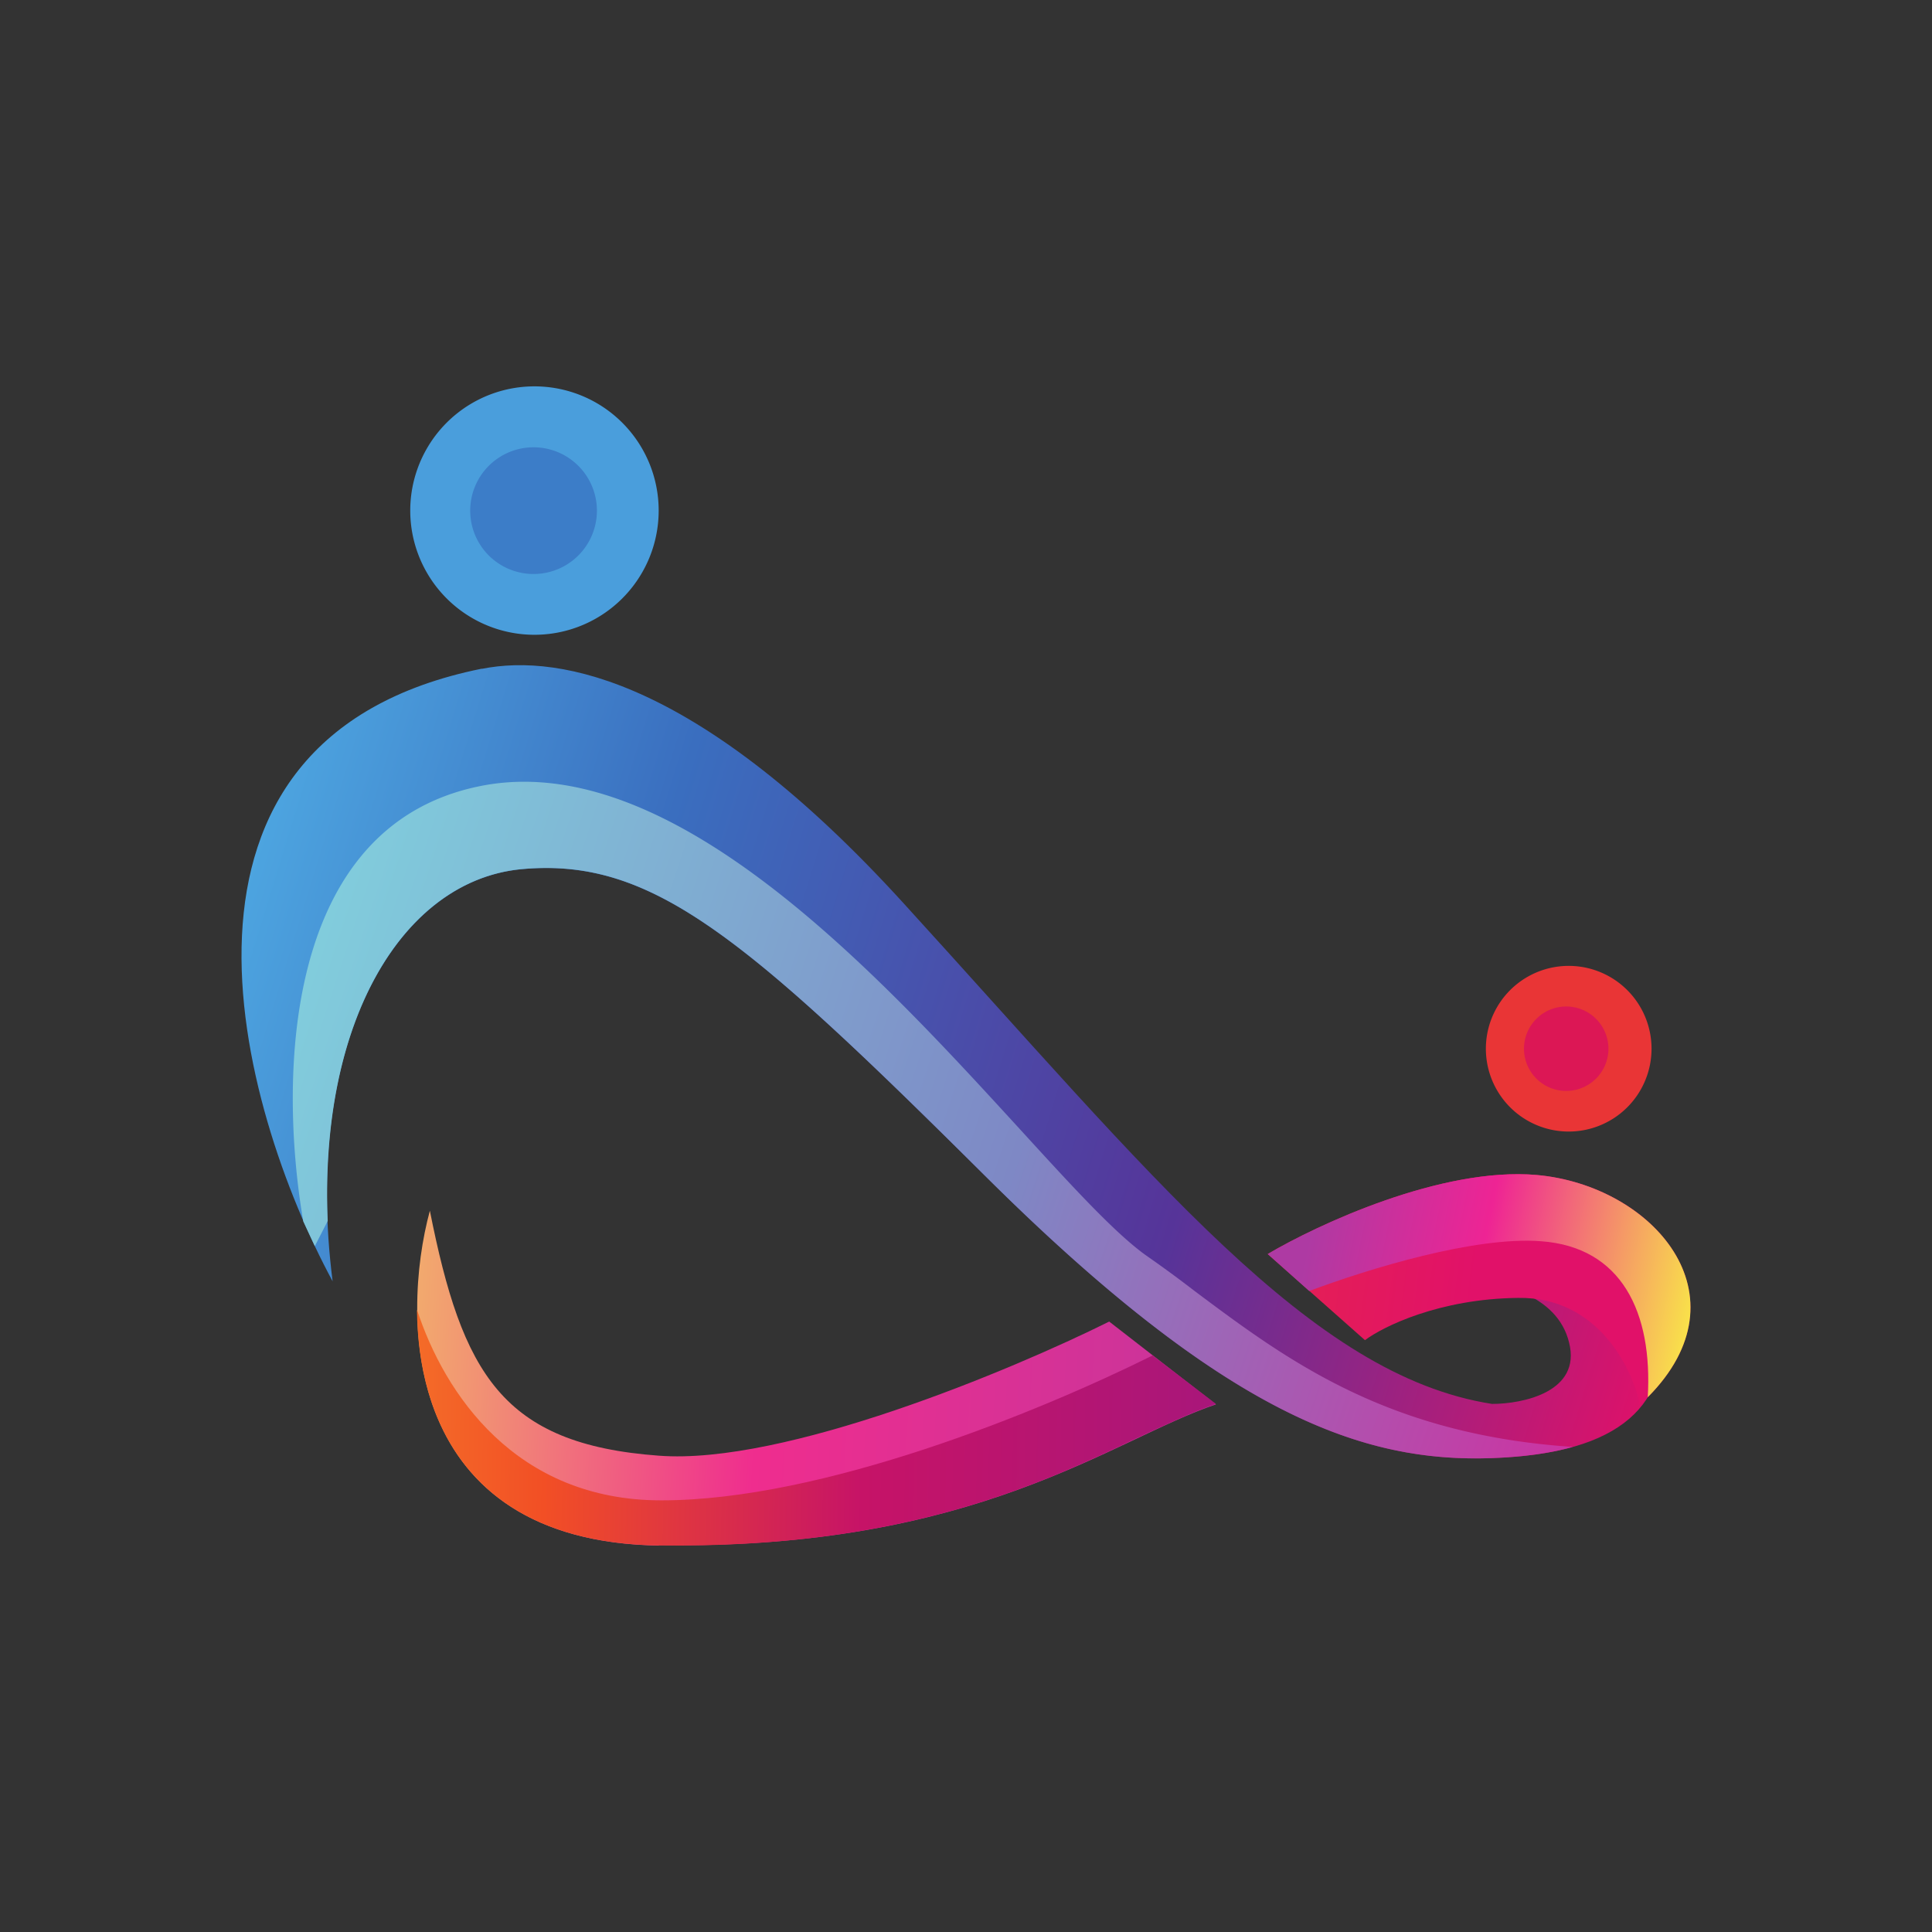 <svg xmlns="http://www.w3.org/2000/svg" width="1em" height="1em" viewBox="0 0 24 24"><rect x="0" y="0" width="24" height="24" fill="#333333" stroke="none"/><g fill="none"><path fill="#4A9EDC" d="M6.6 7.885a1.543 1.543 0 1 0 0-3.085a1.543 1.543 0 0 0 0 3.085"/><path fill="#3C7DC8" d="M6.6 7.13a.787.787 0 1 0 0-1.573a.787.787 0 0 0 0 1.573"/><path fill="#E93536" d="M19.455 14.056a1.029 1.029 0 1 0 0-2.057a1.029 1.029 0 0 0 0 2.057"/><path fill="#DC1755" d="M19.456 13.552a.524.524 0 1 0 0-1.049a.524.524 0 0 0 0 1.049"/><path fill="url(#SVGt4lG0bOW)" d="M5.983 8.307c-4.299.87-3.023 5.436-1.851 7.61c-.37-2.894.746-4.972 2.35-5.12c1.61-.145 2.751.822 5.749 3.804c2.998 2.983 4.7 3.57 6.304 3.512c1.61-.056 2.227-.668 2.108-1.727c-.102-.844-1.635-.664-2.386-.463c.35 0 1.09.15 1.235.756c.154.612-.576.761-.957.761c-2.252-.35-4.201-2.808-7.322-6.232c-2.5-2.741-4.237-3.096-5.225-2.9z"/><path fill="url(#SVGAnI5ncBE)" d="M19.538 17.974c-2.314-.154-3.553-1.08-4.7-1.938a15 15 0 0 0-.596-.437c-.391-.278-.931-.87-1.579-1.579c-1.78-1.944-4.36-4.762-6.736-4.247c-2.397.514-2.469 3.584-2.16 5.399l.144.308l.01-.02l.15-.293c-.104-2.5.945-4.237 2.416-4.371c1.604-.144 2.746.822 5.744 3.805s4.7 3.569 6.304 3.512q.586-.022 1.003-.139"/><path fill="url(#SVGpo5cic6O)" d="M8.184 19.2c-3.168-.052-3.214-2.793-2.844-4.16c.401 2.02.895 2.9 2.844 3.043c1.558.119 4.376-1.06 5.595-1.666l1.326 1.029c-1.296.437-2.967 1.81-6.921 1.748z"/><path fill="url(#SVGsUm78dSa)" d="M5.18 16.273c.011 1.347.638 2.89 3.004 2.925c3.034.041 4.73-.756 5.934-1.332c.365-.17.689-.323.987-.426l-.787-.602c-1.419.705-4.098 1.8-6.103 1.8c-1.81 0-2.695-1.327-3.034-2.366"/><path fill="url(#SVGJREepc3q)" d="M19.09 14.596c-1.182-.103-2.725.617-3.342.982l1.208 1.07c.227-.17.926-.515 1.903-.525c.987-.015 1.42.874 1.512 1.327c1.419-1.296.19-2.726-1.286-2.854z"/><path fill="url(#SVGof03tcEv)" d="M16.267 16.036c.73-.273 2.052-.68 2.875-.617c1.008.072 1.388.89 1.327 1.938c1.264-1.27.056-2.633-1.379-2.761c-1.182-.103-2.725.617-3.342.982l.514.458z"/><defs><linearGradient id="SVGt4lG0bOW" x1="3.226" x2="21.445" y1="9.291" y2="14.898" gradientUnits="userSpaceOnUse"><stop stop-color="#4EA8E2"/><stop offset=".27" stop-color="#3A6EBF"/><stop offset=".66" stop-color="#563499"/><stop offset="1" stop-color="#E21068"/></linearGradient><linearGradient id="SVGAnI5ncBE" x1="3.7" x2="21.375" y1="8.746" y2="14.569" gradientUnits="userSpaceOnUse"><stop stop-color="#81D5DF"/><stop offset=".55" stop-color="#7E88C5"/><stop offset="1" stop-color="#D32B9E"/></linearGradient><linearGradient id="SVGpo5cic6O" x1="2.996" x2="18.829" y1="9.731" y2="10.599" gradientUnits="userSpaceOnUse"><stop stop-color="#F4F35A"/><stop offset=".43" stop-color="#EF2D8E"/><stop offset="1" stop-color="#B039A3"/></linearGradient><linearGradient id="SVGsUm78dSa" x1="3.261" x2="19.763" y1="9.125" y2="9.367" gradientUnits="userSpaceOnUse"><stop stop-color="#F68F2D"/><stop offset=".22" stop-color="#F24F25"/><stop offset=".46" stop-color="#C61367"/><stop offset="1" stop-color="#8A1A8E"/></linearGradient><linearGradient id="SVGJREepc3q" x1="5.327" x2="18.472" y1="13.175" y2="14.802" gradientUnits="userSpaceOnUse"><stop stop-color="#8A1A8E"/><stop offset=".54" stop-color="#EA3734"/><stop offset="1" stop-color="#E11169"/></linearGradient><linearGradient id="SVGof03tcEv" x1="16.201" x2="20.978" y1="15.676" y2="16.658" gradientUnits="userSpaceOnUse"><stop stop-color="#AE3AA3"/><stop offset=".44" stop-color="#EE2494"/><stop offset="1" stop-color="#F9E449"/></linearGradient></defs></g></svg>